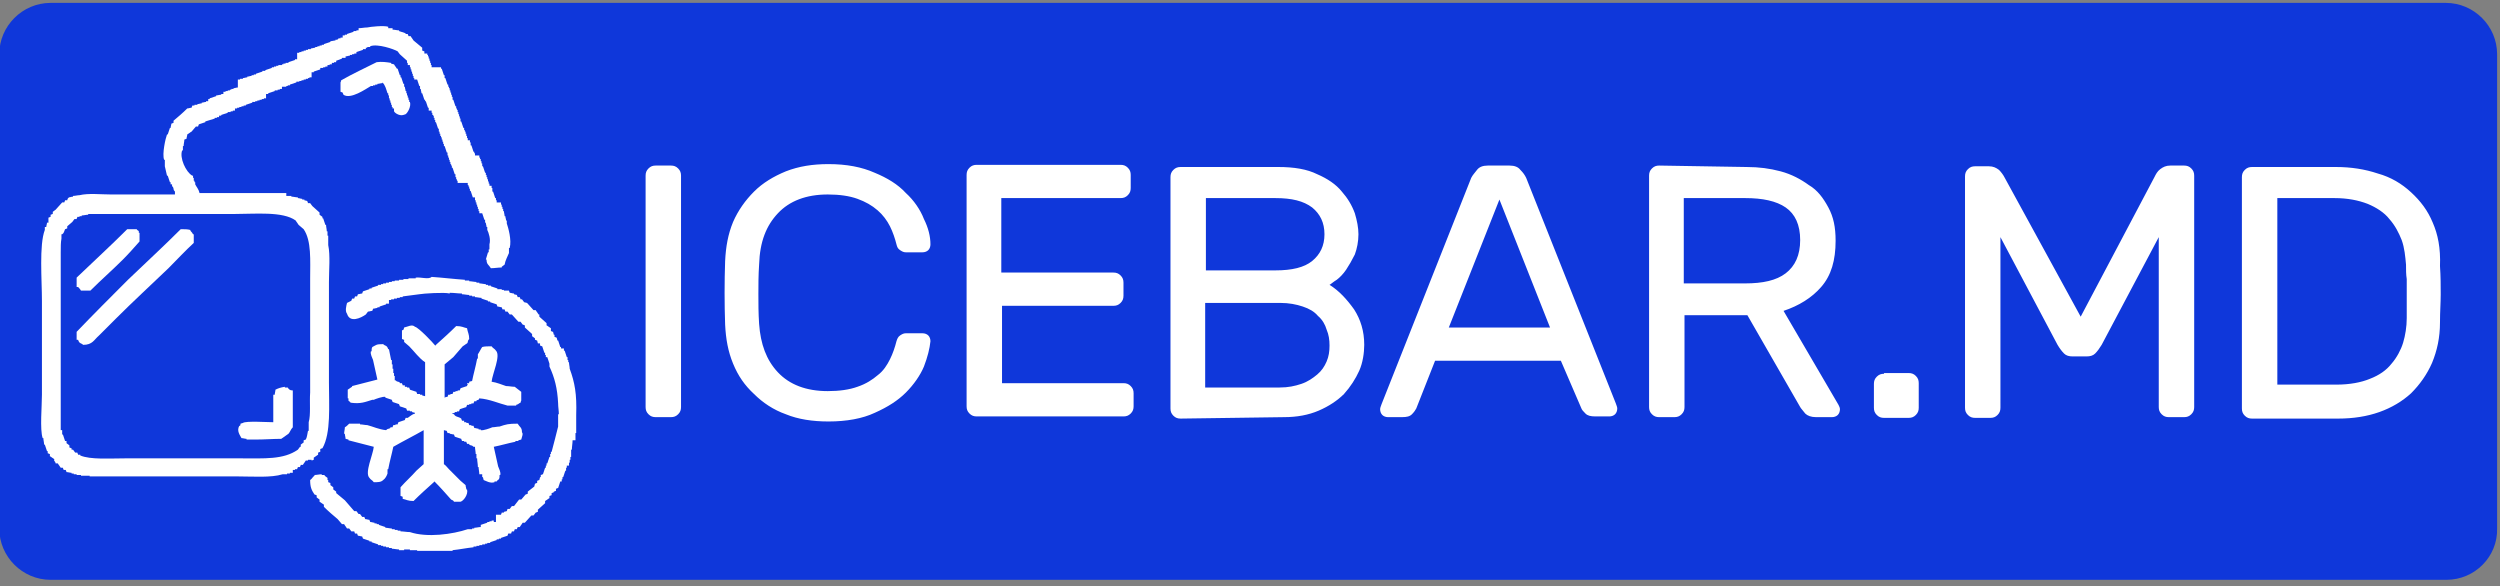 <?xml version="1.0" encoding="utf-8"?>
<!-- Generator: Adobe Illustrator 24.2.1, SVG Export Plug-In . SVG Version: 6.00 Build 0)  -->
<svg version="1.1" id="Слой_1" xmlns="http://www.w3.org/2000/svg" xmlns:xlink="http://www.w3.org/1999/xlink" x="0px" y="0px"
	 viewBox="0 0 345.8 81.1" style="enable-background:new 0 0 345.8 81.1;" xml:space="preserve">
<rect x="0" y="0" width="345.8" height="81.1" fill="#808080" stroke="none"/>
<style type="text/css">
	.st0{fill:#0F37DA;}
	.st1{fill:#FFFFFF;}
</style>
<path class="st0" d="M338.4,80.2H7c-3.9,0-7.1-3.2-7.1-7.1V7.5c0-3.9,3.2-7.1,7.1-7.1h331.3c3.9,0,7.1,3.2,7.1,7.1v65.6
	C345.5,77,342.3,80.2,338.4,80.2z"/>
<g>
	<path class="st1" d="M332.9,38.6c0,0.6,0,1.2,0,1.7c0,0.6,0,1.1,0,1.7c0,0.6,0,1.3,0,2c0,1.2-0.2,2.4-0.5,3.4s-0.9,2.1-1.6,2.9
		c-0.7,0.9-1.7,1.6-3,2.1c-1.2,0.5-2.8,0.8-4.6,0.8h-8.2V27.4h7.9c1.8,0,3.3,0.3,4.6,0.8c1.2,0.5,2.3,1.2,3,2.1
		c0.8,0.9,1.3,1.9,1.7,2.9c0.4,1.1,0.5,2.3,0.6,3.4C332.8,37.3,332.8,38,332.9,38.6 M336.5,30.8c-0.7-1.7-1.7-3-3-4.2
		c-1.3-1.2-2.8-2.1-4.6-2.6c-1.8-0.6-3.7-0.9-5.8-0.9h-11.6c-0.4,0-0.7,0.1-1,0.4c-0.3,0.3-0.4,0.6-0.4,1v32c0,0.4,0.1,0.7,0.4,1
		c0.3,0.3,0.6,0.4,1,0.4h11.9c2.1,0,4-0.3,5.7-0.9c1.7-0.6,3.2-1.5,4.4-2.6c1.2-1.2,2.2-2.6,2.9-4.2c0.7-1.7,1.1-3.5,1.1-5.6
		c0-1.5,0.1-2.7,0.1-3.9c0-1.1,0-2.5-0.1-3.9C337.6,34.3,337.2,32.4,336.5,30.8 M277.3,24.6c-0.2-0.4-0.5-0.8-0.8-1.1
		c-0.4-0.3-0.8-0.5-1.4-0.5h-1.9c-0.4,0-0.7,0.1-1,0.4c-0.3,0.3-0.4,0.6-0.4,1v32c0,0.4,0.1,0.7,0.4,1c0.3,0.3,0.6,0.4,1,0.4h2.1
		c0.4,0,0.7-0.1,1-0.4s0.4-0.6,0.4-1V32.8l7.9,14.9c0.3,0.5,0.6,0.9,0.9,1.2s0.7,0.4,1.2,0.4h1.9c0.5,0,0.9-0.1,1.2-0.4
		c0.3-0.3,0.6-0.7,0.9-1.2l7.9-14.9v23.5c0,0.4,0.1,0.7,0.4,1c0.3,0.3,0.6,0.4,1,0.4h2.1c0.4,0,0.7-0.1,1-0.4s0.4-0.6,0.4-1v-32
		c0-0.4-0.1-0.7-0.4-1c-0.3-0.3-0.6-0.4-1-0.4h-1.9c-0.6,0-1,0.2-1.4,0.5s-0.6,0.7-0.8,1.1l-10.2,19.3L277.3,24.6z M260.6,51.7
		c-0.4,0-0.7,0.1-1,0.4s-0.4,0.6-0.4,1v3.3c0,0.4,0.1,0.7,0.4,1c0.3,0.3,0.6,0.4,1,0.4h3.4c0.4,0,0.7-0.1,1-0.4s0.4-0.6,0.4-1V53
		c0-0.4-0.1-0.7-0.4-1c-0.3-0.3-0.6-0.4-1-0.4H260.6z M232.9,27.4h8.5c2.4,0,4.3,0.4,5.6,1.3c1.3,0.9,2,2.4,2,4.5s-0.7,3.6-2,4.6
		c-1.3,1-3.2,1.4-5.6,1.4h-8.5V27.4z M229.5,22.9c-0.4,0-0.7,0.1-1,0.4c-0.3,0.3-0.4,0.6-0.4,1v32c0,0.4,0.1,0.7,0.4,1
		c0.3,0.3,0.6,0.4,1,0.4h2.1c0.4,0,0.7-0.1,1-0.4s0.4-0.6,0.4-1V43.6h8.7l7.3,12.7c0.1,0.2,0.4,0.5,0.7,0.9c0.3,0.3,0.8,0.5,1.5,0.5
		h2.2c0.3,0,0.6-0.1,0.8-0.3c0.2-0.2,0.3-0.5,0.3-0.8c0-0.2-0.1-0.4-0.2-0.6l-7.6-13c2.1-0.7,3.9-1.8,5.2-3.3c1.4-1.6,2-3.7,2-6.4
		c0-1.9-0.3-3.3-1-4.6c-0.7-1.3-1.5-2.4-2.7-3.1c-1.1-0.8-2.4-1.5-3.9-1.9c-1.5-0.4-3-0.6-4.7-0.6L229.5,22.9L229.5,22.9z
		 M207.4,27.6l7,17.7h-14L207.4,27.6z M218.7,56.4c0.1,0.3,0.3,0.5,0.6,0.8c0.3,0.3,0.7,0.4,1.4,0.4h1.9c0.3,0,0.6-0.1,0.8-0.3
		c0.2-0.2,0.3-0.5,0.3-0.8c0-0.2-0.1-0.4-0.2-0.7l-12.4-31.2c-0.2-0.4-0.4-0.7-0.8-1.1c-0.3-0.4-0.8-0.6-1.5-0.6h-3
		c-0.7,0-1.2,0.2-1.5,0.6s-0.6,0.7-0.8,1.1l-12.4,31.3c-0.1,0.3-0.2,0.5-0.2,0.7c0,0.3,0.1,0.6,0.3,0.8c0.2,0.2,0.5,0.3,0.8,0.3h1.9
		c0.7,0,1.1-0.1,1.4-0.4c0.3-0.3,0.5-0.6,0.6-0.8l2.6-6.6h17.4L218.7,56.4z M177.6,57.7c1.8,0,3.4-0.3,4.8-0.9
		c1.4-0.6,2.6-1.4,3.5-2.3c0.9-1,1.6-2.1,2.1-3.2s0.7-2.5,0.7-3.6c0-1.9-0.5-3.5-1.4-4.9c-1-1.4-2.1-2.6-3.4-3.4
		c0.2-0.1,0.5-0.4,1-0.7c0.4-0.3,0.9-0.8,1.3-1.4c0.4-0.6,0.8-1.3,1.2-2.1c0.3-0.8,0.5-1.8,0.5-2.8c0-0.9-0.2-1.9-0.5-2.9
		c-0.4-1.1-1-2.1-1.8-3c-0.8-1-2-1.8-3.4-2.4c-1.4-0.7-3.2-1-5.4-1h-13.5c-0.4,0-0.7,0.1-1,0.4c-0.3,0.3-0.4,0.6-0.4,1v32
		c0,0.4,0.1,0.7,0.4,1c0.3,0.3,0.6,0.4,1,0.4L177.6,57.7L177.6,57.7z M176.4,27.4c2.3,0,3.9,0.4,5.1,1.3c1.1,0.9,1.7,2.1,1.7,3.7
		c0,1.6-0.6,2.8-1.7,3.7c-1.1,0.9-2.8,1.3-5.1,1.3h-9.6v-10H176.4z M177.1,41.9c1.2,0,2.2,0.2,3.1,0.5c0.9,0.3,1.6,0.7,2.1,1.3
		c0.6,0.5,1,1.2,1.2,1.9c0.3,0.7,0.4,1.4,0.4,2.2c0,0.8-0.1,1.5-0.4,2.2c-0.3,0.7-0.7,1.3-1.3,1.8s-1.3,1-2.2,1.3
		c-0.9,0.3-1.8,0.5-3,0.5h-10.3V41.9H177.1z M138.6,53.1V42.3H154c0.4,0,0.7-0.1,1-0.4s0.4-0.6,0.4-1v-1.8c0-0.4-0.1-0.7-0.4-1
		c-0.3-0.3-0.6-0.4-1-0.4h-15.5V27.4h16.5c0.4,0,0.7-0.1,1-0.4s0.4-0.6,0.4-1v-1.8c0-0.4-0.1-0.7-0.4-1c-0.3-0.3-0.6-0.4-1-0.4
		h-19.9c-0.4,0-0.7,0.1-1,0.4s-0.4,0.6-0.4,1v32c0,0.4,0.1,0.7,0.4,1c0.3,0.3,0.6,0.4,1,0.4h20.3c0.4,0,0.7-0.1,1-0.4
		c0.3-0.3,0.4-0.6,0.4-1v-1.8c0-0.4-0.1-0.7-0.4-1c-0.3-0.3-0.6-0.4-1-0.4H138.6z M107.6,29.5c1.6-1.7,3.9-2.6,6.9-2.6
		c1.6,0,3,0.2,4.1,0.6c1.1,0.4,2,0.9,2.8,1.6c0.7,0.6,1.3,1.4,1.7,2.2c0.4,0.8,0.7,1.7,0.9,2.5c0.1,0.4,0.2,0.6,0.5,0.8
		c0.3,0.2,0.5,0.3,0.8,0.3h2.3c0.3,0,0.6-0.1,0.8-0.3c0.2-0.2,0.3-0.5,0.3-0.8c0-1.1-0.3-2.3-0.9-3.5c-0.5-1.3-1.4-2.6-2.5-3.6
		c-1.1-1.2-2.6-2.1-4.3-2.8c-1.8-0.8-3.9-1.2-6.4-1.2c-2.2,0-4.1,0.3-5.9,1c-1.7,0.7-3.2,1.6-4.4,2.8c-1.2,1.2-2.2,2.6-2.9,4.2
		c-0.7,1.7-1,3.4-1.1,5.4c-0.1,2.9-0.1,5.9,0,8.8c0.1,2,0.4,3.7,1.1,5.4c0.7,1.7,1.6,3,2.9,4.2c1.2,1.2,2.7,2.2,4.4,2.8
		c1.7,0.7,3.7,1,5.9,1c2.5,0,4.7-0.4,6.4-1.2c1.8-0.8,3.2-1.7,4.3-2.8s2-2.4,2.5-3.6c0.5-1.3,0.8-2.5,0.9-3.5c0-0.3-0.1-0.6-0.3-0.8
		c-0.2-0.2-0.5-0.3-0.8-0.3h-2.3c-0.3,0-0.5,0.1-0.8,0.3c-0.3,0.2-0.4,0.5-0.5,0.8c-0.2,0.8-0.5,1.7-0.9,2.5
		c-0.4,0.8-0.9,1.6-1.7,2.2c-0.7,0.6-1.6,1.2-2.8,1.6c-1.1,0.4-2.5,0.6-4.1,0.6c-3,0-5.3-0.9-6.9-2.6c-1.6-1.7-2.4-3.9-2.6-6.7
		c-0.1-1.5-0.1-2.8-0.1-4.1c0-1.3,0-2.6,0.1-4.1C105.1,33.4,106,31.2,107.6,29.5 M92.8,57.7c0.4,0,0.7-0.1,1-0.4s0.4-0.6,0.4-1v-32
		c0-0.4-0.1-0.7-0.4-1c-0.3-0.3-0.6-0.4-1-0.4h-2.1c-0.4,0-0.7,0.1-1,0.4c-0.3,0.3-0.4,0.6-0.4,1v32c0,0.4,0.1,0.7,0.4,1
		c0.3,0.3,0.6,0.4,1,0.4H92.8z"/>
	<path class="st1" d="M42.7,58.4v1.2h-0.1c-0.1,0.4-0.1,0.8-0.3,1.2c-0.1,0-0.2,0.1-0.3,0.1v0.3c-0.1,0.1-0.3,0.2-0.4,0.3v0.3h-0.1
		c-0.1,0.1-0.2,0.3-0.3,0.4c-2,1.4-4.6,1.2-8,1.2H17.3c-2.1,0-4.8,0.2-6.2-0.4v-0.1h-0.3c0-0.1-0.1-0.2-0.1-0.3h-0.3
		c-0.1-0.1-0.2-0.3-0.3-0.4H9.9V62c-0.1,0-0.2-0.1-0.3-0.1v-0.3c-0.1-0.1-0.3-0.2-0.4-0.3V61H9c-0.1-0.3-0.2-0.6-0.3-0.9H8.6v-0.6
		H8.4v-5.3V39.6v-4.7c0-0.7,0-1.4,0.1-1.9v-0.6h0.1C8.8,32.3,8.9,32,9,31.7c0.1,0,0.2-0.1,0.3-0.1v-0.3c0.2-0.2,0.5-0.4,0.7-0.6
		c0.1-0.1,0.2-0.3,0.3-0.4h0.3c0-0.1,0.1-0.2,0.1-0.3h0.3v-0.1h0.3v-0.1c0.3,0,0.6-0.1,0.9-0.1v-0.1h20.1c3,0,6.8-0.4,8.6,0.9
		c0.1,0.2,0.3,0.4,0.4,0.6c0.2,0.2,0.5,0.4,0.7,0.6c1.1,1.6,0.9,4.3,0.9,6.9v15.7C42.8,55.6,43,57.4,42.7,58.4 M43.1,63.7
		c0.1,0,0.2-0.1,0.3-0.1v-0.3c0.2-0.1,0.4-0.3,0.6-0.4v-0.3c0.1,0,0.2-0.1,0.3-0.1v-0.4c0.1,0,0.2-0.1,0.3-0.1
		c1.2-2.1,0.9-5.9,0.9-9.1V39c0-1.6,0.2-3.7-0.1-5.1v-1.3h-0.1v-0.6h-0.1c0-0.3-0.1-0.6-0.1-0.9h-0.1c-0.1-0.3-0.2-0.6-0.3-0.9h-0.1
		V30c-0.1-0.1-0.3-0.2-0.4-0.3v-0.3c-0.3-0.3-0.7-0.6-1-0.9c-0.1-0.1-0.2-0.3-0.3-0.4h-0.3c0-0.1-0.1-0.2-0.1-0.3
		c-0.1,0-0.3-0.1-0.4-0.1v-0.1h-0.3v-0.1c-0.2,0-0.4-0.1-0.6-0.1v-0.1c-0.3,0-0.6-0.1-0.9-0.1v-0.1h-0.7v-0.4h-12
		c-0.1-0.5-0.4-0.8-0.6-1.2v-0.3h-0.1V25h-0.1v-0.4h-0.1v-0.3h-0.1c-0.9-0.5-1.8-2.5-1.4-3.5h0.1v-0.6h0.1c0-0.3,0.1-0.6,0.1-0.9
		c0.1,0,0.2-0.1,0.3-0.1c0-0.2,0.1-0.4,0.1-0.6c0.2-0.1,0.4-0.3,0.6-0.4c0.2-0.2,0.4-0.5,0.6-0.7h0.3c0-0.1,0.1-0.2,0.1-0.3
		c0.3-0.1,0.6-0.2,0.9-0.3v-0.1c0.4-0.1,0.9-0.3,1.3-0.4v-0.1H30v-0.1h0.3V16h0.3v-0.1c0.3-0.1,0.6-0.2,0.9-0.3v-0.1h0.4v-0.1h0.3
		v-0.1h0.3V15h0.3v-0.1h0.3v-0.1h0.3v-0.1h0.3v-0.1H34v-0.1c0.3-0.1,0.6-0.2,0.9-0.3v-0.1h0.4V14h0.3v-0.1h0.3v-0.1h0.3v-0.1h0.3
		v-0.1h0.3V13h0.3v-0.1c0.3-0.1,0.6-0.2,0.9-0.3v-0.1h0.4v-0.1h0.3v-0.1H39v-0.3h0.3V12h0.3v-0.1h0.2v-0.1h0.3v-0.1
		c0.3-0.1,0.6-0.2,0.9-0.3v-0.1h0.4v-0.1h0.3v-0.1H42V11h0.3v-0.1h0.3v-0.1h0.2v-0.1h0.3V10h0.3V9.9c0.3-0.1,0.6-0.2,0.9-0.3V9.4
		h0.4V9.3h0.3V9.2h0.3V9h0.3V8.9h0.3V8.7h0.3V8.6h0.3V8.4c0.3-0.1,0.6-0.2,0.8-0.3V8h0.5V7.8c0.2,0,0.4-0.1,0.6-0.1V7.6h0.3V7.5h0.3
		V7.4h0.3V7.2c0.3-0.1,0.6-0.2,0.9-0.3V6.8h0.4V6.6h0.2V6.5h0.4V6.4C52.2,6,54.5,6.8,55,7.1c0.1,0.1,0.2,0.3,0.3,0.4
		c0.3,0.3,0.7,0.6,1,0.9v0.3h0.1v0.3h0.3v0.3h0.1v0.3h0.1v0.3H57v0.3h0.1v0.3h0.1v0.3h0.1V11h0.4c0.1,0.3,0.2,0.6,0.3,0.9h0.1v0.4
		h0.1c0,0.2,0.1,0.4,0.1,0.6h0.1c0.1,0.3,0.2,0.6,0.3,0.9h0.1V14h0.1c0.1,0.3,0.2,0.6,0.3,0.9h0.1v0.4h0.4v0.3h0.1v0.3h0.1V16H60
		v0.3h0.1v0.3h0.1v0.3h0.1c0.1,0.3,0.2,0.6,0.3,0.9h0.1v0.4h0.1v0.3h0.1v0.3H61V19h0.1v0.3h0.1v0.3h0.1v0.3h0.1v0.3h0.1
		c0.1,0.3,0.2,0.6,0.3,0.9h0.1v0.4H62v0.3h0.1v0.3h0.1v0.3h0.1v0.3h0.1v0.2h0.1v0.3h0.1c0.1,0.3,0.2,0.6,0.3,0.9H63v0.4h0.1v0.3h0.1
		V25h0.1v0.3h1.4v0.3h0.1v0.2h0.1v0.3H65v0.3h0.1c0.1,0.3,0.2,0.6,0.3,0.9h0.3v0.4h0.1V28h0.1v0.3H66v0.3h0.1v0.3h0.1v0.3h0.1v0.3
		h0.4c0.1,0.3,0.2,0.6,0.3,0.9h0.1v0.4h0.1c0,0.2,0.1,0.4,0.1,0.6h0.1v0.4c0.2,0.4,0.5,1.3,0.3,2l0,0v0.7h-0.1v0.4h-0.1
		c-0.1,0.3-0.2,0.7-0.3,1h0.1c0,0.7,0.3,0.7,0.6,1.2c0.5,0,1-0.1,1.5-0.1v-0.1c0.1-0.1,0.3-0.2,0.4-0.3c0.1-0.6,0.4-1.1,0.6-1.6
		v-0.7h0.1c0.3-1.1-0.2-2.8-0.4-3.4v-0.4H70c0-0.2-0.1-0.4-0.1-0.6h-0.1c0-0.2-0.1-0.5-0.1-0.7h-0.1v-0.3h-0.1v-0.3h-0.1v-0.3h-0.1
		v-0.3h-0.6v-0.3h-0.1v-0.3h-0.1c-0.1-0.3-0.2-0.6-0.3-0.9h-0.1V26H68v-0.3h-0.3v-0.3h-0.1v-0.3h-0.1v-0.3h-0.1v-0.3h-0.1v-0.3h-0.1
		v-0.3h-0.1c-0.1-0.3-0.2-0.6-0.3-0.9h-0.1v-0.4h-0.1v-0.3h-0.1v-0.3h-0.1v-0.2h-0.1v-0.3h-0.6v-0.3h-0.1V21h-0.1
		c-0.1-0.3-0.2-0.6-0.3-0.9h-0.1v-0.4H65v-0.3h-0.3v-0.3h-0.1v-0.3h-0.1v-0.3h-0.1v-0.3h-0.1V18h-0.1v-0.3h-0.1
		c-0.1-0.3-0.2-0.6-0.3-0.9h-0.1v-0.4h-0.1v-0.3h-0.1v-0.3h-0.1v-0.3h-0.1v-0.3h-0.1V15h-0.1v-0.3H63c-0.1-0.3-0.2-0.6-0.3-0.9h-0.1
		v-0.4h-0.1v-0.3h-0.1v-0.3h-0.1v-0.3h-0.1v-0.3h-0.1v-0.2H62v-0.3h-0.1c-0.1-0.3-0.2-0.6-0.3-0.9h-0.1v-0.4h-0.1
		c-0.1-0.3-0.2-0.6-0.3-0.9H61V9.3h-1.3V9h-0.1V8.7h-0.1V8.4h-0.1V8.1h-0.1V7.8h-0.1V7.6h-0.1V7.4h-0.4V7.1c-0.1,0-0.2-0.1-0.3-0.1
		V6.6c-0.4-0.3-0.8-0.7-1.2-1c-0.1-0.2-0.3-0.4-0.4-0.6h-0.3c0-0.1-0.1-0.2-0.1-0.3h-0.3V4.6c-0.3-0.1-0.6-0.2-0.9-0.3V4.2
		c-0.3,0-0.6-0.1-0.9-0.1V3.9h-0.6V3.7c-0.6-0.2-2.5,0-2.9,0.1c-0.4,0-0.8,0.1-1.2,0.1v0.3h-0.3v0.1h-0.4v0.1
		c-0.3,0.1-0.6,0.2-0.9,0.3v0.1h-0.3v0.1h-0.3v0.3h-0.3v0.1h-0.3v0.1h-0.1v0.1h-0.3v0.1c-0.2,0-0.5,0.1-0.7,0.1v0.1
		c-0.3,0.1-0.6,0.2-0.9,0.3v0.1h-0.3v0.1h-0.3v0.1h-0.3v0.1h-0.3v0.1c-0.2,0-0.4,0.1-0.6,0.1v0.1h-0.4v0.1h-0.3V7h-0.3v0.1h-0.3v0.1
		h-0.3v0.1h-0.3v0.9h-0.3v0.1c-0.3,0.1-0.6,0.2-0.9,0.3v0.1h-0.4v0.1h-0.3v0.1H39v0.1h-0.2V9h-0.3v0.1h-0.3v0.1h-0.3v0.1h-0.3v0.1
		c-0.3,0.1-0.6,0.2-0.9,0.3v0.1h-0.4v0.1c-0.3,0.1-0.6,0.2-0.9,0.3v0.1h-0.3v0.1h-0.3v0.1c-0.2,0-0.4,0.1-0.6,0.1v0.1
		c-0.2,0-0.4,0.1-0.6,0.1v0.1h-0.4V11h-0.3v1.1c-0.2,0-0.4,0.1-0.6,0.1v0.1H32v0.1h-0.2v0.1h-0.3v0.1h-0.3v0.1h-0.3V13h-0.3v0.1
		c-0.2,0-0.5,0.1-0.7,0.1v0.1c-0.3,0.1-0.6,0.2-0.9,0.3v0.1h-0.2V14h-0.3v0.1c-0.2,0-0.4,0.1-0.6,0.1v0.1c-0.2,0-0.4,0.1-0.6,0.1
		v0.1h-0.4v0.1h-0.3c0,0.1-0.1,0.2-0.1,0.3c-0.2,0-0.4,0.1-0.6,0.1c-0.6,0.6-1.3,1.2-1.9,1.7V17c-0.1,0-0.2,0.1-0.3,0.1
		c0,0.2-0.1,0.4-0.1,0.6h-0.1c-0.1,0.3-0.2,0.6-0.3,0.9h-0.1c-0.2,0.5-0.7,2.7-0.4,3.5h0.1V23l0,0c0.1,0.4,0.2,0.9,0.3,1.3h0.1
		c0.1,0.3,0.2,0.6,0.3,0.9h0.1v0.3h0.2v0.3h0.1c0.2,0.4,0,0.4,0.3,0.7v0.4h-8.8c-1.4,0-3.2-0.2-4.4,0.1V27c-0.3,0-0.6,0.1-0.9,0.1
		v0.1c-0.2,0-0.4,0.1-0.6,0.1v0.1H9.4c0,0.1-0.1,0.2-0.1,0.3H9c0,0.1-0.1,0.2-0.1,0.3H8.6c-0.3,0.3-0.6,0.7-0.9,1
		c-0.1,0.1-0.3,0.2-0.4,0.3v0.3c-0.1,0-0.2,0.1-0.3,0.1v0.3c-0.1,0-0.2,0.1-0.3,0.1v0.7H6.5c0,0.2-0.1,0.4-0.1,0.6H6.2v0.4
		c-0.8,2.1-0.4,6.9-0.4,9.8v13c0,1.6-0.3,4.8,0.1,6H6c0,0.3,0.1,0.6,0.1,0.9h0.1c0.1,0.3,0.2,0.6,0.3,0.9h0.1v0.3
		c0.1,0,0.2,0.1,0.3,0.1v0.3c0.2,0.1,0.4,0.3,0.6,0.4v0.3h0.1c0,0.1,0.1,0.2,0.1,0.3H8c0.1,0.2,0.3,0.4,0.4,0.6h0.3
		c0,0.1,0.1,0.2,0.1,0.3h0.3c0,0.1,0.1,0.2,0.1,0.3c0.2,0,0.5,0.1,0.7,0.1v0.1h0.3v0.1h0.4v0.1h0.6v0.1h1.2v0.1h7.4H33
		c2,0,4.5,0.2,6.1-0.3h0.6v-0.1h0.4v-0.1h0.4V65h0.3v-0.1h0.3c0-0.1,0.1-0.2,0.1-0.3h0.3c0-0.1,0.1-0.2,0.1-0.3h0.3
		c0.1-0.2,0.3-0.4,0.4-0.6h0.3v-0.1H43.1z"/>
	<path class="st1" d="M78.8,51c0-0.3-0.1-0.6-0.1-0.9h-0.1v-0.3h-0.1v-0.4h-0.1c-0.1-0.3-0.2-0.6-0.3-0.9H78v-0.3h-0.4V48h-0.1
		c-0.1-0.3-0.2-0.6-0.3-0.9h-0.1c0-0.1-0.1-0.3-0.1-0.4c-0.1,0-0.2-0.1-0.3-0.1v-0.3h-0.1c0-0.1-0.1-0.3-0.1-0.4
		c-0.1,0-0.2-0.1-0.3-0.1v-0.4c-0.2-0.1-0.4-0.3-0.6-0.4v-0.3c-0.3-0.3-0.7-0.6-1-0.9v-0.3h-0.1c-0.1-0.2-0.3-0.4-0.4-0.6h-0.3
		c-0.3-0.3-0.6-0.7-0.9-1c-0.1,0-0.3-0.1-0.4-0.1c-0.1-0.1-0.2-0.3-0.3-0.4H72c0-0.1-0.1-0.2-0.1-0.3h-0.3c0-0.1-0.1-0.2-0.1-0.3
		c-0.1,0-0.3-0.1-0.4-0.1v-0.1c-0.2,0-0.4-0.1-0.6-0.1c0-0.1-0.1-0.2-0.1-0.3h-0.7v-0.1h-0.3v-0.1h-0.3V40h-0.3v-0.1
		c-0.3-0.1-0.6-0.2-0.9-0.3v-0.1h-0.4v-0.1h-0.3v-0.1c-0.3,0-0.6-0.1-0.9-0.1v-0.1h-0.4V39c-0.3,0-0.7-0.1-1-0.1v-0.1h-0.6v-0.1
		c-1.5-0.1-3.1-0.3-4.6-0.4c-0.4,0.4-1.5,0-2.2,0.1v0.1h-1v0.1h-0.7v0.1h-0.6v0.1h-0.6v0.1h-0.4V39h-0.4v0.1h-0.4v0.1H53v0.1h-0.3
		v0.1h-0.4v0.1c-0.3,0.1-0.6,0.2-0.9,0.3v0.1h-0.3V40c-0.3,0.1-0.6,0.2-0.9,0.3c0,0.1-0.1,0.2-0.1,0.3c-0.2,0-0.4,0.1-0.6,0.1
		c0,0.1-0.1,0.2-0.1,0.3h-0.3c0,0.1-0.1,0.2-0.1,0.3h-0.3c0,0.1-0.1,0.2-0.1,0.3c-0.2,0.1-0.4,0.2-0.6,0.3c-0.1,0.4-0.3,1.1,0,1.5
		c0.4,1.3,1.9,0.6,2.6,0.1c0.1-0.1,0.2-0.3,0.3-0.4c0.2,0,0.4-0.1,0.6-0.1c0-0.1,0.1-0.2,0.1-0.3c0.2,0,0.4-0.1,0.6-0.1v-0.1h0.3
		v-0.1c0.3-0.1,0.6-0.2,0.9-0.3V42h0.4v-0.5h0.3v-0.1h0.4v-0.1h0.4v-0.1h0.4v-0.1h0.4V41c0.8-0.1,1.5-0.2,2.3-0.3
		c0.5-0.1,3.5-0.3,4.2-0.1v-0.1c0.6,0,1.2,0.1,1.7,0.1v0.1c0.3,0,0.7,0.1,1,0.1v0.1h0.4V41h0.4v0.1c0.3,0,0.6,0.1,0.9,0.1v0.1
		c0.3,0.1,0.6,0.2,0.9,0.3v0.1h0.3v0.1c0.3,0.1,0.6,0.2,0.9,0.3c0,0.1,0.1,0.2,0.1,0.3c0.2,0,0.4,0.1,0.6,0.1c0,0.1,0.1,0.2,0.1,0.3
		h0.3c0,0.1,0.1,0.2,0.1,0.3h0.3c0.1,0.1,0.2,0.3,0.3,0.4h0.3c0.3,0.3,0.6,0.7,0.9,1H72c0.1,0.1,0.2,0.3,0.3,0.4
		c0.1,0,0.2,0.1,0.3,0.1v0.3c0.3,0.3,0.7,0.6,1,0.9v0.3c0.1,0.1,0.3,0.2,0.4,0.3V47c0.1,0,0.2,0.1,0.3,0.1c0,0.1,0.1,0.3,0.1,0.4
		h0.3v0.3c0.1,0,0.2,0.1,0.3,0.1c0.1,0.3,0.2,0.6,0.3,0.9h0.1v0.3h0.1v0.3h0.2c0.1,0.3,0.2,0.6,0.3,0.9H76v0.4
		c0.7,1.5,1.1,3,1.2,5.1c0,0.5,0.1,1,0.1,1.5h-0.1v1.7c-0.3,1.2-0.6,2.4-0.9,3.5h-0.1v0.3h-0.1v0.4H76c-0.1,0.3-0.2,0.6-0.3,0.9
		h-0.1v0.3h-0.1v0.3h-0.1c-0.1,0.3-0.2,0.6-0.3,0.9c-0.1,0-0.2,0.1-0.3,0.1v0.3h-0.1c0,0.1-0.1,0.3-0.1,0.4c-0.1,0-0.2,0.1-0.3,0.1
		v0.3c-0.1,0-0.2,0.1-0.3,0.1c0,0.1-0.1,0.3-0.1,0.4c-0.3,0.2-0.6,0.5-0.9,0.7v0.3c-0.1,0-0.2,0.1-0.3,0.1c-0.2,0.2-0.4,0.5-0.6,0.7
		h-0.3c-0.2,0.3-0.5,0.6-0.7,0.9h-0.3c-0.1,0.1-0.2,0.3-0.3,0.4h-0.3l-0.1,0.3c-0.1,0-0.3,0.1-0.4,0.1v0.1h-0.3
		c0,0.1-0.1,0.2-0.1,0.3h-0.7v1h-0.3V72h-0.3v0.1h-0.3v0.1h-0.3v0.1c-0.3,0.1-0.6,0.2-0.9,0.3v0.3c-0.3,0-0.6,0.1-0.9,0.1v0.1h-0.3
		v0.1h-0.6c-2.1,0.7-5.6,1.2-8,0.4c-0.4,0-0.9-0.1-1.3-0.1v-0.1h-0.4v-0.1h-0.4v-0.1h-0.4v-0.1c-0.3,0-0.6-0.1-0.9-0.1v-0.1
		c-0.3-0.1-0.6-0.2-0.9-0.3v-0.1h-0.3v-0.1h-0.3v-0.1c-0.2,0-0.4-0.1-0.6-0.1c0-0.1-0.1-0.2-0.1-0.3c-0.2,0-0.4-0.1-0.6-0.1
		c0-0.1-0.1-0.2-0.1-0.3h-0.3c-0.1-0.1-0.2-0.3-0.3-0.4h-0.2c-0.1-0.1-0.2-0.3-0.3-0.4h-0.3c-0.4-0.5-0.9-1-1.3-1.5
		c-0.4-0.3-0.8-0.7-1.2-1V68c-0.1-0.1-0.3-0.2-0.4-0.3v-0.3c-0.1-0.1-0.3-0.2-0.4-0.3v-0.3c-0.1,0-0.2-0.1-0.3-0.1v-0.3h-0.1v-0.3
		c-0.1-0.1-0.3-0.2-0.4-0.3v-0.1h-0.4v-0.1c-0.3,0-0.7,0.1-1,0.1v0.1c-0.3,0.2-0.3,0.4-0.6,0.6c0,1,0.2,1.4,0.6,2
		c0.1,0,0.2,0.1,0.3,0.1v0.3c0.1,0.1,0.3,0.2,0.4,0.3v0.3c0.2,0.1,0.4,0.3,0.6,0.4v0.3c0.6,0.6,1.3,1.2,1.9,1.7
		c0.2,0.2,0.4,0.5,0.6,0.7h0.3c0.1,0.2,0.3,0.4,0.4,0.6h0.3c0.1,0.1,0.2,0.3,0.3,0.4H49l0.1,0.3h0.3c0,0.1,0.1,0.2,0.1,0.3
		c0.2,0,0.4,0.1,0.6,0.1c0,0.1,0.1,0.2,0.1,0.3c0.3,0.1,0.6,0.2,0.9,0.3v0.1h0.3v0.1c0.3,0.1,0.6,0.2,0.9,0.3v0.1h0.4v0.1H53v0.1
		h0.4v0.1h0.4v0.1h0.4v0.1c0.3,0,0.7,0.1,1,0.1v0.1h0.7V76h0.8v0.1h1v0.1h4.9v-0.1c1-0.1,1.9-0.3,2.9-0.4v-0.1h0.4v-0.1h0.4v-0.1
		h0.4v-0.1h0.4v-0.1h0.3v-0.1h0.4v-0.1c0.3-0.1,0.6-0.2,0.9-0.3v-0.1H69v-0.1h0.3v-0.1c0.3-0.1,0.6-0.2,0.9-0.3l0.1-0.3h0.4
		c0-0.1,0.1-0.2,0.1-0.3h0.3c0-0.1,0.1-0.2,0.1-0.3h0.3c0-0.1,0.1-0.2,0.1-0.3h0.3c0.1-0.2,0.3-0.4,0.4-0.6h0.3
		c0.3-0.3,0.6-0.7,0.9-1h0.3c0.1-0.1,0.2-0.3,0.3-0.4c0.1,0,0.2-0.1,0.3-0.1v-0.3c0.3-0.3,0.7-0.6,1-0.9v-0.3
		c0.2-0.1,0.4-0.3,0.6-0.4v-0.3c0.1,0,0.2-0.1,0.3-0.1v-0.3c0.1,0,0.2-0.1,0.3-0.1V68c0.1,0,0.2-0.1,0.3-0.1v-0.3
		c0.1,0,0.2-0.1,0.3-0.1c0.1-0.3,0.2-0.6,0.3-0.9h0.2v-0.3h0.1V66h0.1c0.1-0.3,0.2-0.6,0.3-0.9h0.1v-0.4h0.1v-0.3h0.3v-0.4h0.1v-0.4
		h0.1v-0.4h0.1v-0.4H79v-0.6h0.1c0-0.4,0.1-0.9,0.1-1.3h0.4v-1h0.1v-2.5C79.8,54.5,79.5,52.9,78.8,51"/>
	<path class="st1" d="M48.3,58.6L48.3,58.6c-0.2,0.2-0.4,0.4-0.6,0.5c0,0.3-0.1,0.6-0.1,0.9h0.1c0,0.2,0.1,0.5,0.1,0.7
		c0.1,0,0.3,0.1,0.4,0.1v0.1c1.2,0.3,2.3,0.6,3.5,0.9c-0.1,1.1-1.3,3.6-0.6,4.3c0.2,0.3,0.4,0.3,0.6,0.6c0.6,0,1,0,1.3-0.3
		c0.3-0.2,0.5-0.6,0.6-0.9v-0.6h0.1c0.2-1.1,0.5-2.1,0.7-3.1c1.4-0.8,2.8-1.5,4.2-2.3v4.7c-0.3,0.3-0.7,0.6-1,0.9
		c-0.7,0.8-1.5,1.5-2.2,2.3v1.2c0.1,0,0.2,0.1,0.3,0.1V69c0.5,0.1,0.7,0.3,1.5,0.3c0.9-0.9,1.8-1.7,2.8-2.6c0.1-0.2,0,0,0.1-0.1
		c0.8,0.8,1.5,1.6,2.3,2.5c0.2,0.1,0.3,0.1,0.4,0.3h0.9c0.4-0.1,1.1-1,0.9-1.7h-0.1c0-0.2-0.1-0.4-0.1-0.6c-0.2-0.2-0.5-0.4-0.7-0.6
		c-0.5-0.5-1.1-1.1-1.6-1.6c-0.3-0.3-0.4-0.5-0.7-0.7v-4.7c0.1,0,0.3,0.1,0.4,0.1c0,0.1,0.1,0.2,0.1,0.3h0.3V60
		c0.2,0,0.4,0.1,0.6,0.1c0,0.1,0.1,0.2,0.1,0.3c0.3,0.1,0.6,0.2,0.9,0.3c0,0.1,0.1,0.2,0.1,0.3h0.3v0.1h0.3c0,0.1,0.1,0.2,0.1,0.3
		h0.3v0.1c0.3,0.2,0.3,0,0.6,0.3h0.2c0,0.3,0.1,0.7,0.1,1h0.1v0.6H66c0,0.4,0.1,0.8,0.1,1.2h0.1c0,0.3,0.1,0.7,0.1,1h0.4v0.4h0.1
		c0,0.1,0.1,0.3,0.1,0.4c0.3,0.1,0.9,0.5,1.5,0.3v-0.1h0.3c0,0,0.1-0.2,0.3-0.3c0.1-0.2,0.1-0.3,0.1-0.6h0.1
		c0.1-0.4-0.2-0.9-0.3-1.2c-0.2-0.9-0.4-1.8-0.6-2.7c1-0.2,2-0.5,3-0.7v-0.1h0.4v-0.1c0.1,0,0.3-0.1,0.4-0.1c0.1-0.4,0.3-0.8,0.1-1
		c0-0.7-0.3-0.7-0.6-1.2c-1.3,0-1.6,0.1-2.5,0.4c-0.3,0-0.7,0.1-1,0.1c-0.2,0.1-1.3,0.5-1.6,0.4v-0.1h-0.3v-0.1
		c-0.2,0-0.4-0.1-0.6-0.1c0-0.1-0.1-0.2-0.1-0.3h-0.3v-0.1h-0.3c0-0.1-0.1-0.2-0.1-0.3h-0.3v-0.1h-0.3v-0.2h-0.3
		c0-0.1-0.1-0.2-0.1-0.3c-0.4-0.3-0.8-0.2-1-0.6c-0.3-0.1-0.1,0-0.3-0.1c0.1,0,0.3-0.1,0.4-0.1V57h0.3v-0.1h0.3
		c0-0.1,0.1-0.2,0.1-0.3c0.3-0.1,0.6-0.2,0.9-0.3c0-0.1,0.1-0.2,0.1-0.3h0.3v-0.1h0.3v-0.1h0.3c0-0.1,0.1-0.2,0.1-0.3h0.3v-0.1
		c0.3-0.2,0.2,0.1,0.4-0.3c1.4,0.1,2.7,0.7,3.9,1h1.2V56c0.4-0.1,0.3-0.2,0.6-0.3c0.1-0.3,0-0.1,0.1-0.3v-1.2
		c-0.3-0.2-0.6-0.5-0.9-0.7c-0.4,0-0.8-0.1-1.2-0.1c-0.6-0.2-1.3-0.5-2-0.6c0.1-1.1,1.3-3.6,0.6-4.3c-0.2-0.3-0.4-0.3-0.6-0.6
		c-0.5,0-1,0-1.3,0.1c-0.1,0.1-0.5,0.9-0.6,1v0.6H66c-0.2,1.1-0.5,2.1-0.7,3.1c-0.1,0-0.3,0.1-0.4,0.1V53h-0.3v0.1h0.1
		c0,0.1-0.1,0.2-0.1,0.3c-0.3,0.1-0.6,0.2-0.9,0.3c0,0.1-0.1,0.2-0.1,0.3h-0.3v0.1H63v0.1h-0.3c0,0.1-0.1,0.2-0.1,0.3h-0.3v0.1H62
		c0,0.1-0.1,0.2-0.1,0.3h-0.3v0.1h-0.1v-4.6c0.4-0.3,0.8-0.7,1.2-1c0.4-0.5,0.9-1,1.3-1.5c0.2-0.1,0.4-0.3,0.6-0.4
		c0.2-0.2,0-0.3,0.3-0.6c0-0.7-0.2-0.9-0.3-1.5c-0.5-0.1-0.7-0.3-1.5-0.3c-0.9,0.9-1.8,1.7-2.8,2.6c-0.1,0.2,0,0-0.1,0.1
		c-0.3-0.4-2.3-2.5-2.8-2.6c-0.4-0.4-1,0-1.5,0.1c-0.1,0.3,0,0.3-0.3,0.4v1.2c0.1,0,0.2,0.1,0.3,0.1v0.3c0.2,0.2,0.5,0.4,0.7,0.6
		c0.7,0.7,1.4,1.7,2.2,2.2v4.7c-0.1,0-0.3-0.1-0.4-0.1v-0.1h-0.3v-0.1h-0.4c0-0.1-0.1-0.2-0.1-0.3c-0.3-0.1-0.6-0.2-0.9-0.3
		c0-0.1-0.1-0.2-0.1-0.3h-0.3v-0.1H56v-0.2h-0.3c0-0.1-0.1-0.2-0.1-0.3h-0.3v-0.1c-0.3-0.2-0.3,0-0.6-0.3h-0.1V52h-0.1v-0.4h-0.1V51
		h-0.1v-0.6h-0.1v-0.6h-0.1c-0.1-0.5-0.2-1-0.3-1.5h-0.1c-0.2-0.6-0.4-0.4-0.7-0.7c-1,0-0.9,0.1-1.5,0.4c-0.1,0.2-0.1,0.3-0.1,0.6
		h-0.1c-0.1,0.4,0.2,0.9,0.3,1.2c0.2,0.9,0.4,1.8,0.6,2.7c-1.2,0.3-2.3,0.6-3.5,0.9v0.1c-0.2,0.1-0.4,0.3-0.6,0.4v1.2h0.1v0.3
		c0,0.1,0.2,0.1,0.3,0.3c1.4,0.2,2-0.1,3-0.4h0.2c0.2-0.1,1.3-0.5,1.6-0.4V55c0.3,0.1,0.6,0.2,0.9,0.3c0,0.1,0.1,0.2,0.1,0.3
		c0.3,0.1,0.6,0.2,0.9,0.3c0,0.1,0.1,0.2,0.1,0.3c0.3,0.1,0.6,0.2,0.9,0.3c0,0.1,0.1,0.2,0.1,0.3h0.4v0.1H57V57
		c0.1,0,0.3,0.1,0.4,0.1v0.1c-0.4,0.1-0.7,0.4-1,0.6h-0.3c0,0.1-0.1,0.2-0.1,0.3c-0.3,0.1-0.6,0.2-0.9,0.3c0,0.1-0.1,0.2-0.1,0.3
		h-0.3v0.1h-0.3c0,0.1-0.1,0.2-0.1,0.3H54v0.1c-0.3,0.2-0.3,0-0.6,0.3c-1-0.1-1.8-0.5-2.6-0.7c-0.3,0-0.7-0.1-1-0.1v-0.1H48.3
		L48.3,58.6z"/>
	<path class="st1" d="M55.8,15.9L55.8,15.9l0.3-0.1c0.3-0.2,0.8-1.1,0.6-1.7h-0.1v-0.3h-0.1v-0.3h-0.1v-0.3h-0.1v-0.3h-0.1v-0.3
		h-0.1c0-0.2-0.1-0.4-0.1-0.6h-0.1v-0.4h-0.1c-0.1-0.3-0.2-0.6-0.3-0.9h-0.1v-0.3h-0.1c-0.1-0.3-0.2-0.6-0.3-0.9h-0.1
		c-0.1-0.2-0.3-0.4-0.4-0.6c-0.1,0-0.3-0.1-0.4-0.1V8.7c-0.6-0.1-1.3-0.2-2-0.1c-1.6,0.8-3.3,1.6-4.9,2.5c-0.1,0.3,0,0.1-0.1,0.3
		v1.3c0.1,0,0.2,0.1,0.3,0.1c0,0.1,0.1,0.2,0.1,0.3c1,0.7,3.1-0.8,3.8-1.2h0.3v-0.1h0.3v-0.1h0.3v-0.1c0.2,0,0.5-0.1,0.7-0.1v-0.1
		c0.4,0.4,0.5,0.9,0.7,1.5h0.1v0.3h0.1v0.4h0.1v0.3H54v0.3h0.1v0.3h0.1v0.3h0.1V15h0.1l0,0h0.1v0.3C54.4,15.5,55.2,16.1,55.8,15.9"
		/>
	<path class="st1" d="M11.2,40.2h1.3c1.5-1.5,3-2.8,4.5-4.3c0.8-0.8,1.5-1.6,2.3-2.5v-1.2h-0.1V32c0-0.1-0.2-0.1-0.3-0.3
		c-0.4,0-0.7,0-1.3,0c-2.3,2.3-4.6,4.4-7,6.7v1.3h0.2C10.9,39.8,11.1,40,11.2,40.2"/>
	<path class="st1" d="M26.3,31.8c-0.4-0.1-0.7-0.1-1.3-0.1c-2.4,2.4-4.8,4.6-7.3,7c-2.4,2.4-4.7,4.7-7.1,7.2V47h0.2
		c0.2,0.6,0.4,0.4,0.7,0.7c1.3,0,1.5-0.7,2.2-1.3c0.8-0.8,1.5-1.5,2.3-2.3c2.4-2.4,4.8-4.6,7.3-7c1.2-1.2,2.3-2.4,3.5-3.5v-1.2h-0.1
		C26.5,32,26.4,32.1,26.3,31.8"/>
	<path class="st1" d="M39.8,53.6h-0.4v-0.1c-0.6,0.1-0.9,0.2-1.3,0.4c0,0.2-0.1,0.5-0.1,0.7h-0.2v3.8c-0.8,0-3.8-0.2-4.2,0.1
		c-0.6,0.2-0.2,0-0.4,0.4h-0.1c-0.4,0.7,0.1,1.3,0.3,1.7c0.2,0,0.5,0.1,0.7,0.1v0.1h1.2c1.3,0,2.5-0.1,3.6-0.1
		c0.3-0.2,0.7-0.5,1-0.7c0.2-0.2,0.3-0.6,0.6-0.9V54h-0.1C40.1,54,39.9,53.8,39.8,53.6"/>
</g>
</svg>
